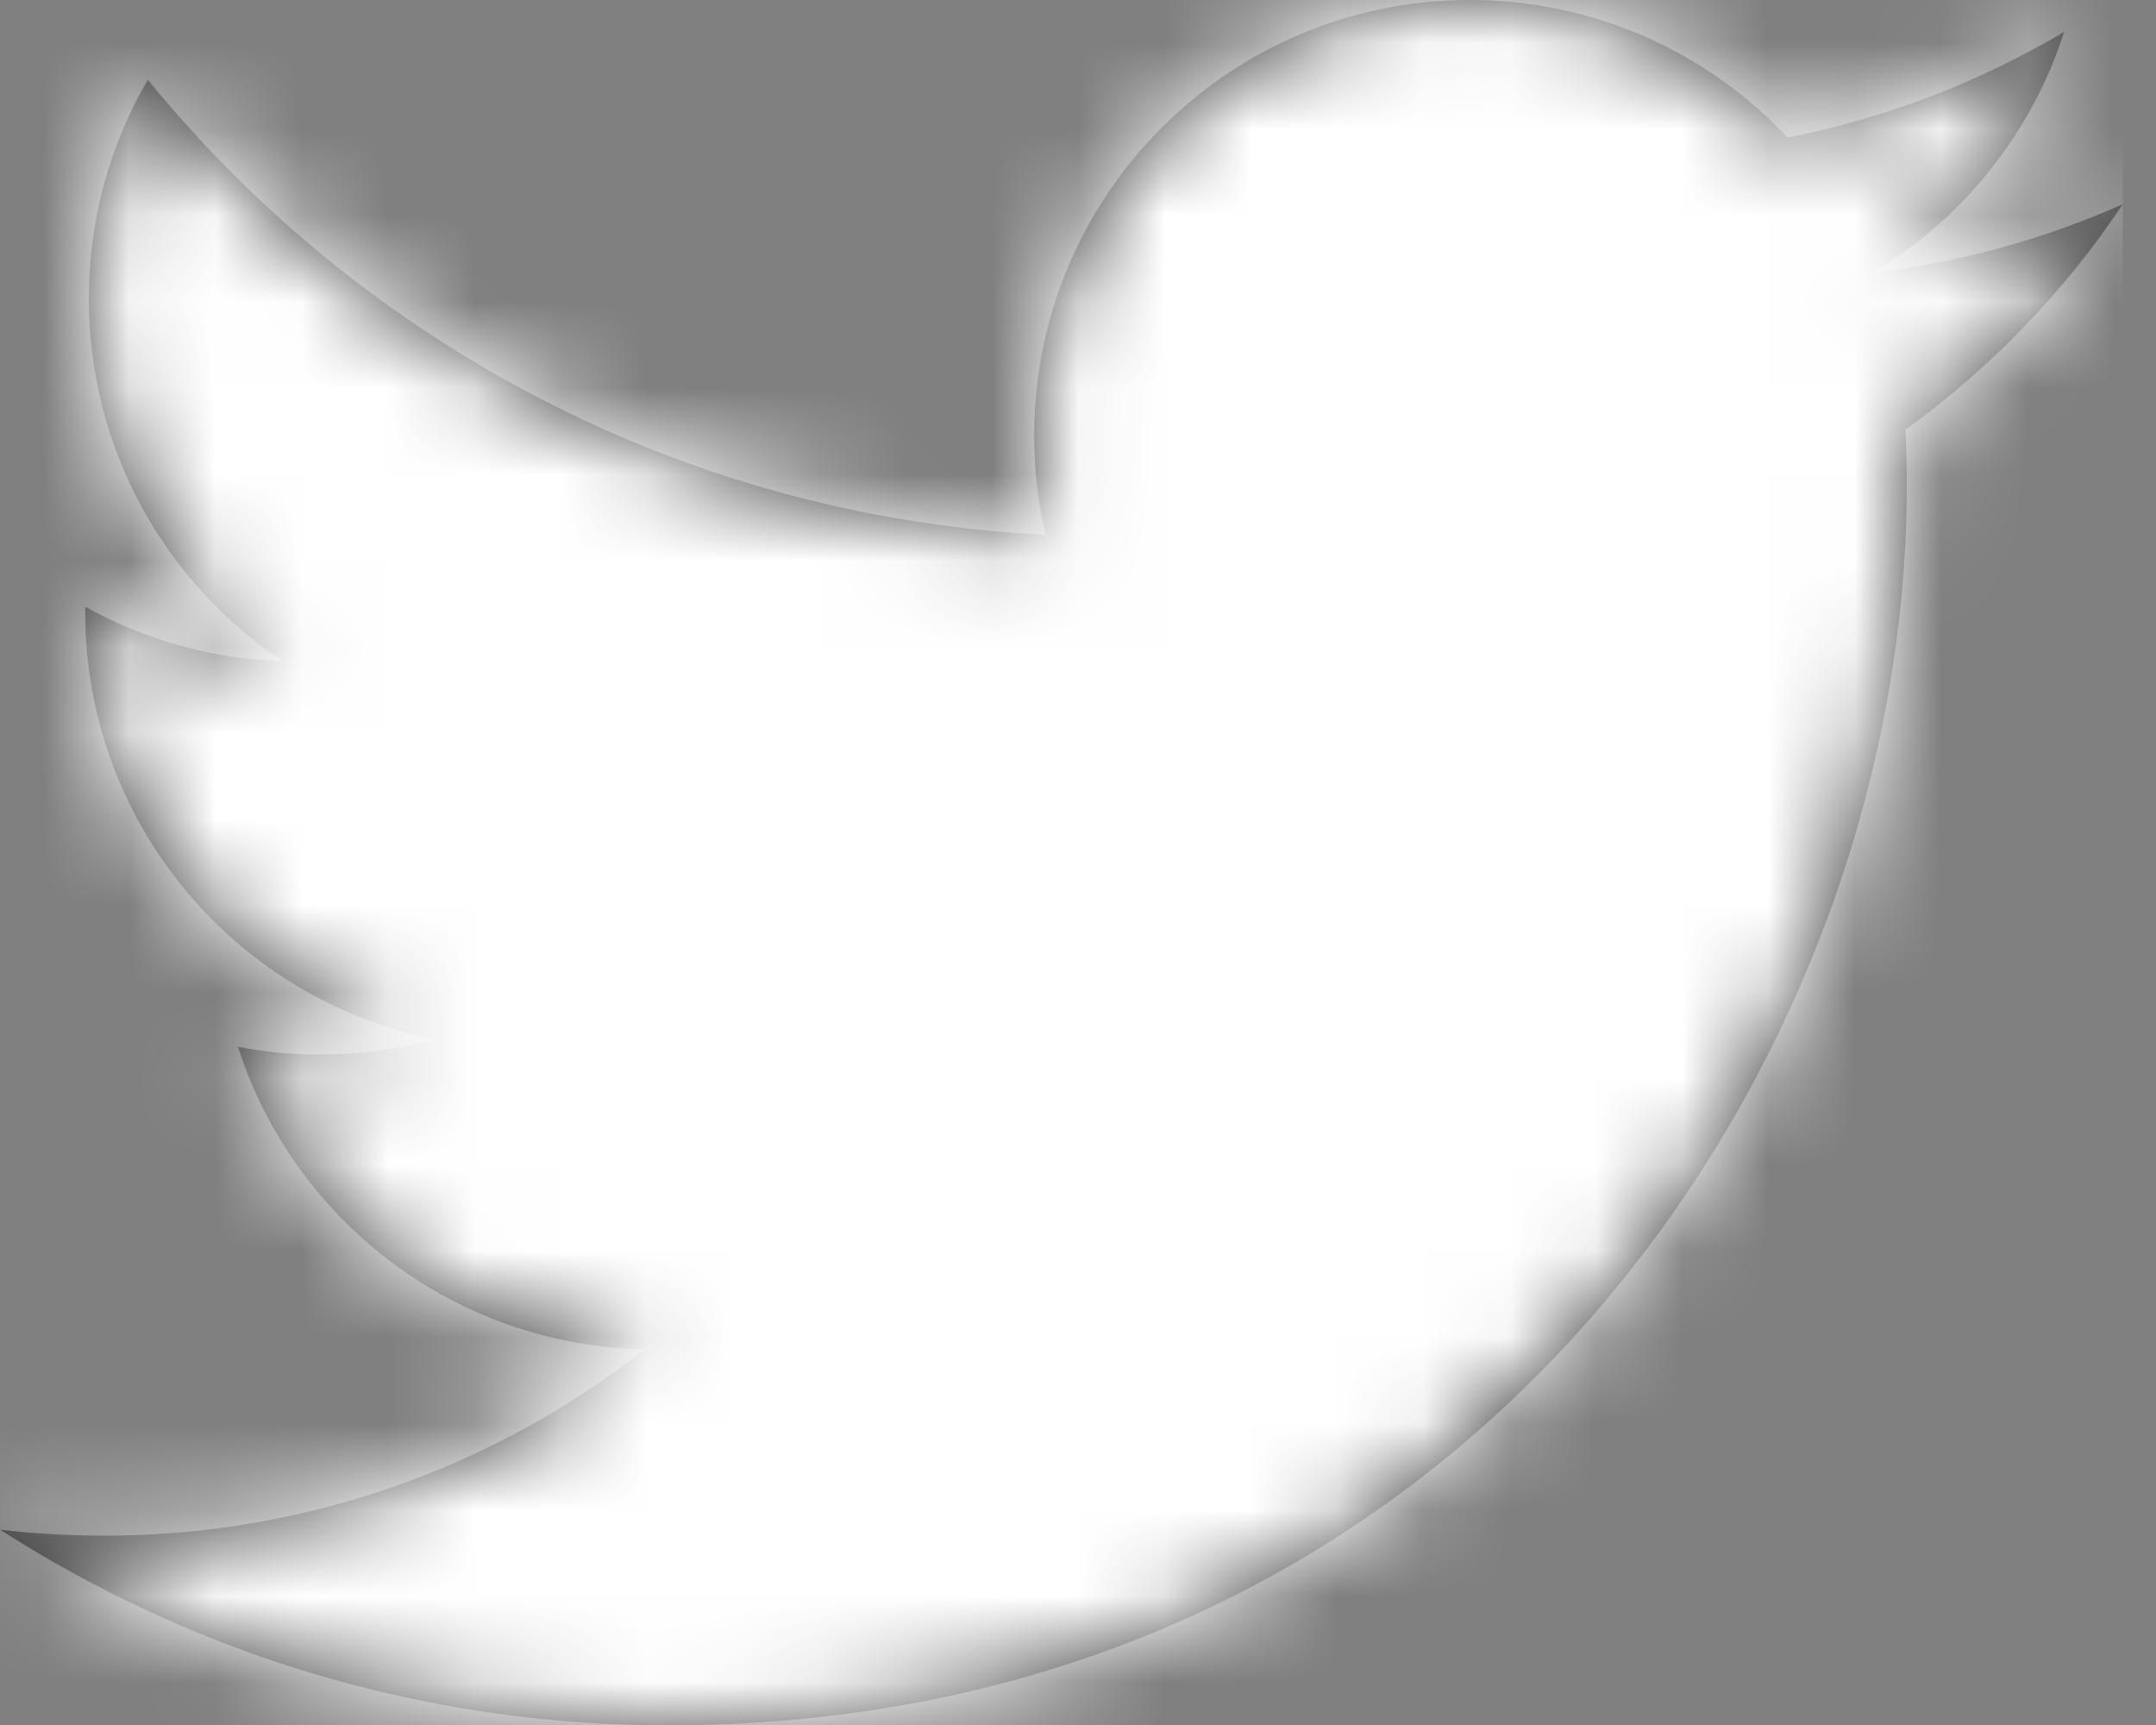 <?xml version="1.0" encoding="UTF-8"?>
<svg width="25px" height="20px" viewBox="0 0 25 20" version="1.1" xmlns="http://www.w3.org/2000/svg" xmlns:xlink="http://www.w3.org/1999/xlink">
    <rect x="0" y="0" width="25" height="20" fill="#808080" stroke="none"/>
    <title>Instagram Copy</title>
    <defs>
        <path d="M24.615,2.368 C23.71,2.769 22.736,3.041 21.715,3.163 C22.758,2.538 23.558,1.548 23.935,0.369 C22.96,0.948 21.878,1.368 20.728,1.595 C19.807,0.613 18.495,0 17.042,0 C14.253,0 11.992,2.261 11.992,5.05 C11.992,5.445 12.037,5.831 12.123,6.201 C7.925,5.99 4.205,3.979 1.714,0.924 C1.279,1.67 1.03,2.538 1.03,3.463 C1.03,5.215 1.922,6.761 3.276,7.666 C2.448,7.64 1.67,7.413 0.989,7.035 C0.988,7.056 0.988,7.077 0.988,7.098 C0.988,9.545 2.729,11.586 5.04,12.05 C4.616,12.165 4.17,12.227 3.709,12.227 C3.384,12.227 3.068,12.195 2.759,12.137 C3.402,14.143 5.267,15.603 7.477,15.644 C5.748,16.998 3.571,17.805 1.205,17.805 C0.797,17.805 0.395,17.782 0,17.735 C2.235,19.168 4.889,20.004 7.742,20.004 C17.031,20.004 22.11,12.308 22.11,5.635 C22.11,5.416 22.105,5.198 22.095,4.982 C23.082,4.27 23.938,3.381 24.615,2.368" id="path-1"></path>
    </defs>
    <g id="Home" stroke="none" stroke-width="1" fill="none" fill-rule="evenodd">
        <g id="Home-Page-Copy" transform="translate(-1463, -4355)">
            <g id="Instagram-Copy" transform="translate(1463, 4355)">
                <mask id="mask-2" fill="white">
                    <use xlink:href="#path-1"></use>
                </mask>
                <use id="Fill-1" fill="#444444" xlink:href="#path-1"></use>
                <g id="Group" mask="url(#mask-2)" fill="#FFFFFF">
                    <g id="Colour/000000">
                        <rect id="Rectangle" x="0" y="0" width="24.615" height="20"></rect>
                    </g>
                </g>
            </g>
        </g>
    </g>
</svg>